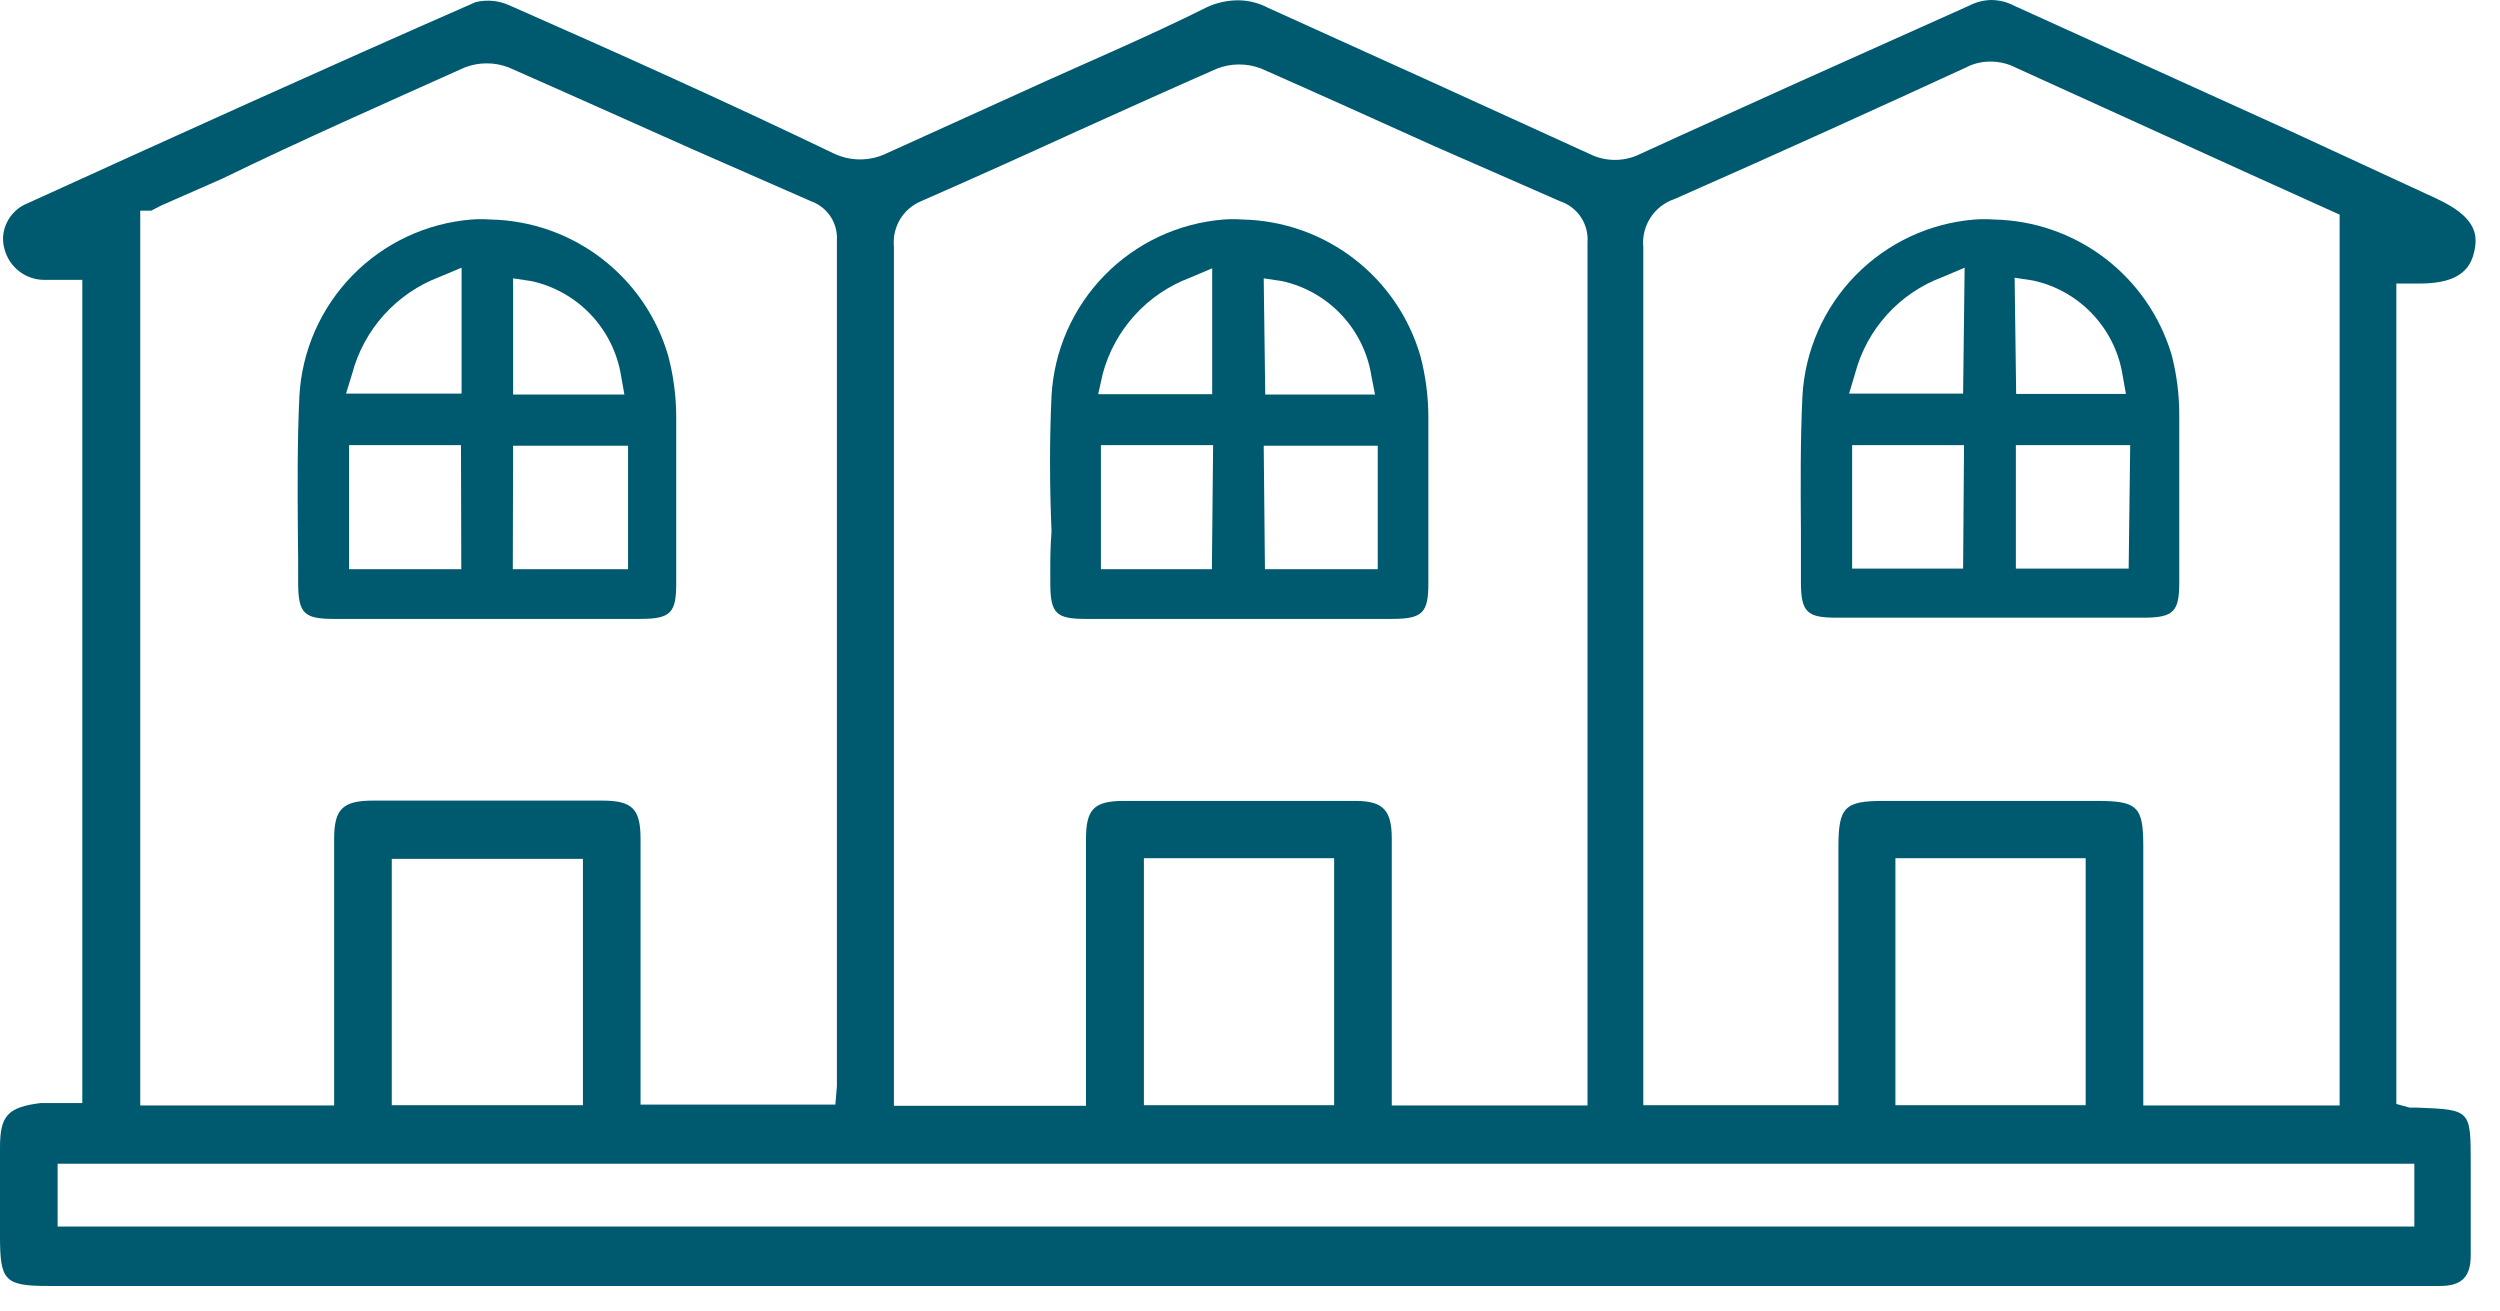 <svg xmlns="http://www.w3.org/2000/svg" width="82" height="43" viewBox="0 0 82 43" fill="none"><g clip-path="url(#clip0_1_124)"><path d="M80.04 42.18C80.77 42.18 81.04 41.85 81.04 41.18C81.04 40.51 81.04 39.86 81.04 39.18V38.18C81.04 36.4 81.04 36.4 79.3 36.33H79.04L78.6 36.21V9.3H79.1H79.38C80.78 9.3 81.07 8.71 81.17 8.18C81.27 7.65 81.17 7.1 79.93 6.52L75.15 4.31L66.09 0.2C65.853 0.072 65.589 0.004 65.32 0C65.069 0.004 64.823 0.066 64.6 0.18L59.09 2.65C57.33 3.45 55.56 4.24 53.8 5.05C53.542 5.179 53.258 5.245 52.97 5.245C52.682 5.245 52.398 5.179 52.14 5.05L47.14 2.77L41.6 0.26C41.292 0.096 40.949 0.01 40.6 0.01C40.255 0.012 39.914 0.087 39.6 0.23C37.6 1.23 35.52 2.1 33.49 3.03L29.08 5.03C28.809 5.161 28.511 5.229 28.21 5.229C27.909 5.229 27.611 5.161 27.34 5.03C23.93 3.39 20.31 1.76 16.72 0.18C16.37 0.018 15.975 -0.021 15.6 0.07C10.6 2.26 5.6 4.53 0.9 6.67C0.608 6.786 0.369 7.007 0.23 7.29C0.09 7.565 0.061 7.884 0.15 8.18C0.228 8.471 0.402 8.728 0.643 8.909C0.884 9.091 1.178 9.186 1.48 9.18H2.11H2.7V36.18H1.33C0.24 36.32 0 36.6 0 37.65V40.54C0 42.02 0.15 42.18 1.61 42.18H80.04ZM54.92 6.53C58.42 4.99 61.86 3.42 64.47 2.22C64.722 2.086 65.004 2.018 65.29 2.02C65.579 2.02 65.863 2.088 66.12 2.22L73.84 5.73L76.74 7.04V36.26H70.3V27.75C70.3 26.46 70.11 26.27 68.79 26.27H61.79C60.5 26.27 60.3 26.47 60.3 27.79V36.25H53.9V35.01C53.9 26.05 53.9 17.083 53.9 8.11C53.866 7.77 53.949 7.429 54.134 7.142C54.319 6.855 54.596 6.639 54.92 6.53ZM68.41 28.15V36.25H62.17V28.15H68.41ZM30.21 6.6C31.897 5.86 33.583 5.103 35.27 4.33C36.82 3.63 38.37 2.93 39.92 2.25C40.386 2.069 40.904 2.069 41.37 2.25C43.25 3.08 45.11 3.92 46.97 4.76L51.17 6.6C51.449 6.693 51.689 6.876 51.852 7.12C52.015 7.365 52.092 7.657 52.07 7.95C52.07 17.023 52.07 26.097 52.07 35.17C52.07 35.33 52.07 35.48 52.07 35.64V36.26H45.65V27.5C45.65 26.57 45.36 26.27 44.46 26.27C41.93 26.27 39.39 26.27 36.86 26.27C35.86 26.27 35.62 26.56 35.62 27.54V36.27H29.32V35.62C29.32 35.4 29.32 35.19 29.32 34.98C29.32 26.013 29.32 17.047 29.32 8.08C29.292 7.771 29.363 7.46 29.523 7.194C29.683 6.928 29.924 6.72 30.21 6.6ZM43.76 28.15V36.25H37.52V28.15H43.76ZM4.6 6.91H4.96L5.29 6.74L7.29 5.86C9.88 4.6 12.6 3.4 15.25 2.21C15.71 2.034 16.22 2.034 16.68 2.21C18.68 3.09 20.68 3.99 22.68 4.88L26.6 6.6C26.863 6.693 27.088 6.869 27.242 7.102C27.395 7.335 27.468 7.612 27.45 7.89C27.45 17.003 27.45 26.11 27.45 35.21C27.45 35.35 27.45 35.48 27.45 35.63L27.4 36.23H21.01V27.51C21.01 26.51 20.72 26.26 19.75 26.26C17.243 26.26 14.737 26.26 12.23 26.26C11.23 26.26 10.96 26.55 10.96 27.51V36.26H4.6V6.91ZM19.12 28.17V36.25H12.85V28.17H19.12ZM1.89 38.17H79.19V40.23H1.89V38.17Z" fill="#005A6F"></path><path d="M34.45 19.13C34.45 20.13 34.65 20.3 35.61 20.3H45.67C46.67 20.3 46.85 20.09 46.85 19.13V18.83C46.85 17.14 46.85 15.39 46.85 13.68C46.849 13.005 46.762 12.333 46.59 11.68C46.221 10.408 45.456 9.287 44.405 8.482C43.355 7.676 42.074 7.227 40.75 7.2C40.547 7.185 40.343 7.185 40.14 7.2C38.657 7.317 37.266 7.968 36.227 9.033C35.187 10.098 34.57 11.504 34.49 12.99C34.42 14.46 34.43 15.99 34.49 17.42C34.44 18.04 34.45 18.6 34.45 19.13ZM41.45 9.13L42.05 9.22C42.793 9.383 43.47 9.766 43.992 10.319C44.515 10.872 44.859 11.569 44.98 12.32L45.1 12.94H41.5L41.45 9.13ZM41.45 14.62H45.19V18.67H41.49L41.45 14.62ZM39.75 18.67H36.11V14.6H39.79L39.75 18.67ZM36.17 12.26C36.362 11.545 36.721 10.887 37.219 10.339C37.716 9.791 38.337 9.37 39.03 9.11L39.76 8.8V12.93H36.02L36.17 12.26Z" fill="#005A6F"></path><path d="M9.78 19.13C9.78 20.13 9.99 20.3 10.95 20.3H21.01C22.01 20.3 22.18 20.09 22.18 19.13V18.83C22.18 17.14 22.18 15.39 22.18 13.68C22.179 13.005 22.092 12.333 21.92 11.68C21.553 10.409 20.79 9.289 19.741 8.483C18.692 7.677 17.413 7.227 16.09 7.2C15.884 7.185 15.676 7.185 15.47 7.2C13.987 7.319 12.598 7.971 11.559 9.035C10.52 10.1 9.902 11.505 9.82 12.99C9.75 14.46 9.76 15.99 9.77 17.42C9.78 18.04 9.78 18.6 9.78 19.13ZM16.83 9.13L17.43 9.22C18.174 9.382 18.853 9.765 19.377 10.318C19.901 10.87 20.247 11.568 20.37 12.32L20.48 12.94H16.83V9.13ZM16.83 14.62H20.6V18.67H16.82L16.83 14.62ZM15.13 18.67H11.45V14.6H15.12L15.13 18.67ZM11.55 12.26C11.739 11.543 12.097 10.882 12.592 10.331C13.088 9.78 13.707 9.354 14.4 9.09L15.14 8.78V12.91H11.35L11.55 12.26Z" fill="#005A6F"></path><path d="M65.39 7.2C65.184 7.185 64.976 7.185 64.77 7.2C63.287 7.319 61.898 7.971 60.859 9.035C59.82 10.1 59.202 11.505 59.12 12.99C59.05 14.44 59.06 15.93 59.07 17.37V17.45C59.07 18 59.07 18.54 59.07 19.09C59.07 20.09 59.28 20.26 60.24 20.26H70.31C71.31 20.26 71.48 20.05 71.48 19.09V18.79C71.48 17.1 71.48 15.35 71.48 13.64C71.483 12.965 71.399 12.293 71.23 11.64C70.854 10.376 70.086 9.264 69.036 8.465C67.986 7.667 66.709 7.224 65.39 7.2ZM64.39 18.65H60.75V14.6H64.42L64.39 18.65ZM64.39 12.91H60.65L60.85 12.24C61.04 11.524 61.399 10.865 61.897 10.317C62.394 9.769 63.016 9.348 63.71 9.09L64.44 8.78L64.39 12.91ZM66.08 9.11L66.68 9.2C67.425 9.361 68.104 9.743 68.628 10.296C69.153 10.849 69.499 11.548 69.62 12.3L69.73 12.92H66.13L66.08 9.11ZM69.82 18.65H66.12V14.6H69.87L69.82 18.65Z" fill="#005A6F"></path></g><defs><clipPath id="clip0_1_124"><rect width="81.2" height="42.18" fill="white"></rect></clipPath></defs></svg>